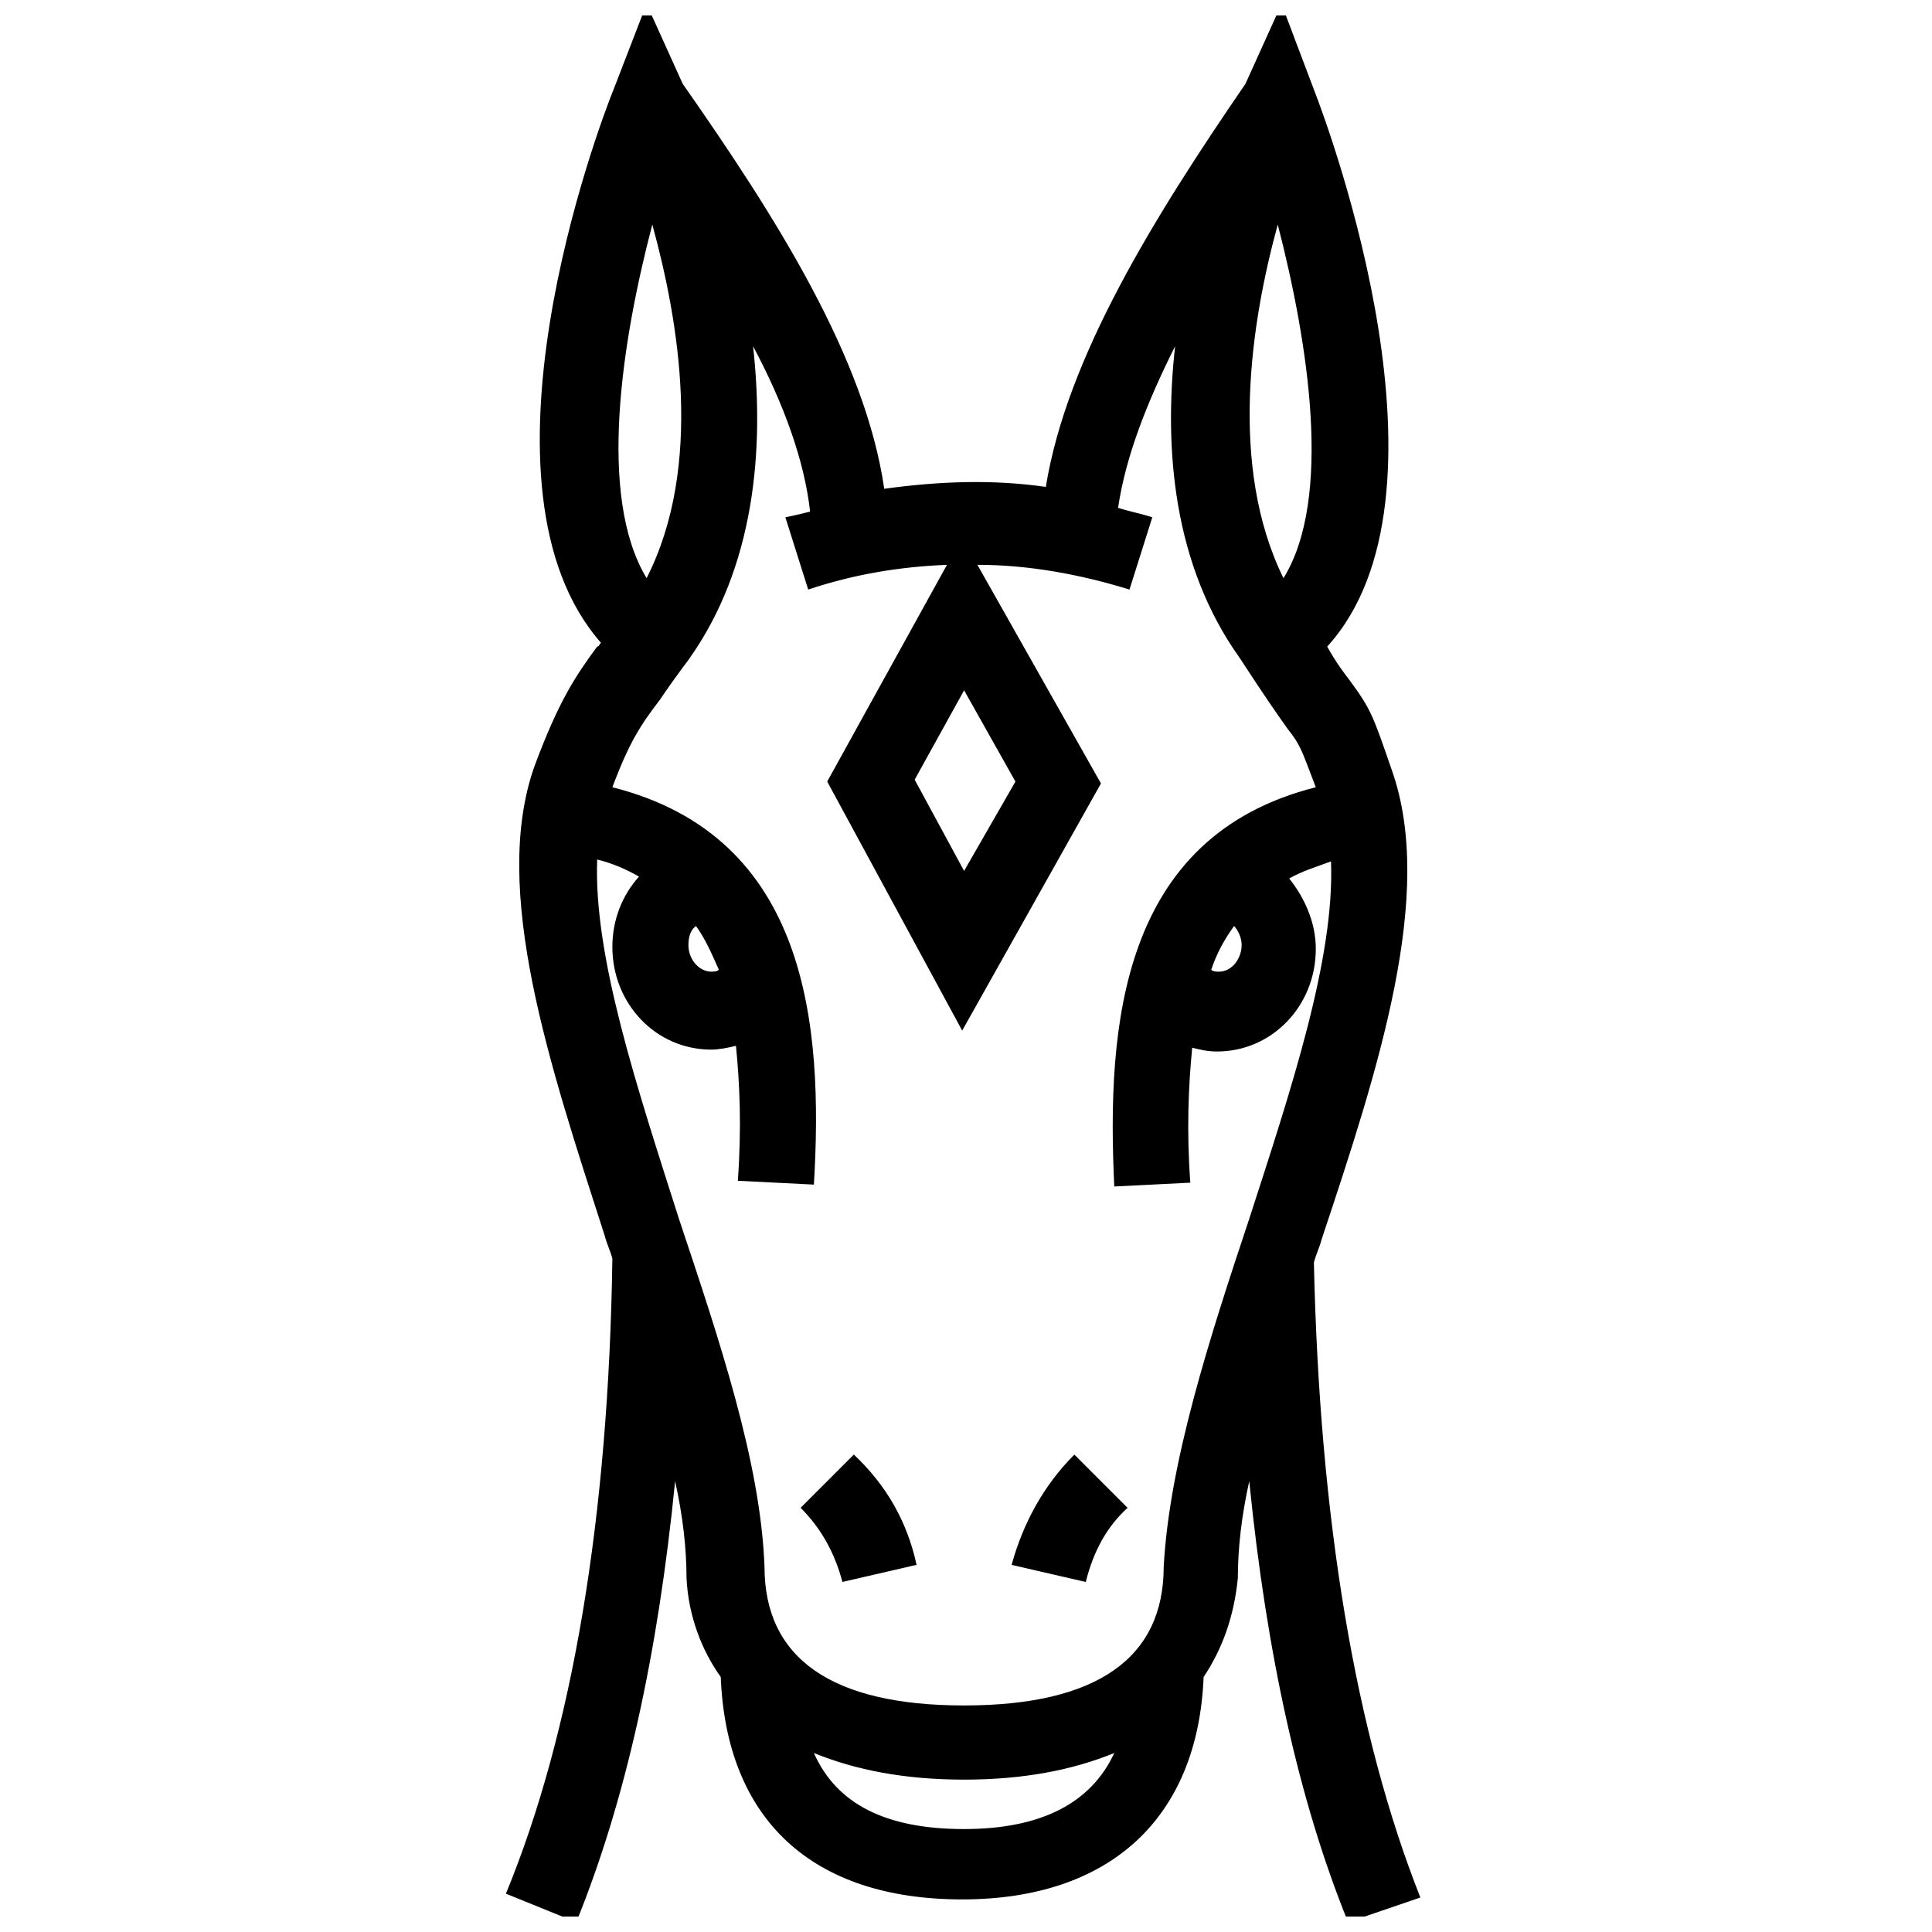 <?xml version="1.0" encoding="UTF-8"?>
<!-- Uploaded to: ICON Repo, www.svgrepo.com, Generator: ICON Repo Mixer Tools -->
<svg width="800px" height="800px" version="1.1" viewBox="144 144 512 512" xmlns="http://www.w3.org/2000/svg">
 <defs>
  <clipPath id="a">
   <path d="m278 148.09h243v503.81h-243z"/>
  </clipPath>
 </defs>
 <g clip-path="url(#a)">
  <path d="m520.41 646.86c-17.129-43.328-26.703-99.754-28.215-168.27 0.504-2.016 1.512-4.031 2.016-6.047 15.113-45.344 30.23-91.691 18.641-124.44-5.039-14.609-5.543-16.121-11.082-23.68-1.512-2.016-3.527-4.535-6.047-9.07 36.273-39.801 1.008-136.03-3.527-147.62l-8.566-22.672-9.574 21.16c-24.184 35.266-47.359 72.547-52.898 106.81-14.105-2.016-28.215-1.512-42.824 0.504-5.039-34.762-28.719-72.043-53.402-107.31l-9.574-21.16-8.566 22.168c-4.535 11.082-39.801 105.8-3.527 147.11-0.504 0.504-0.504 1.008-1.008 1.008-5.543 7.559-10.078 14.105-16.625 31.738-11.586 32.746 4.031 79.098 18.641 124.44 0.504 2.016 1.512 4.031 2.016 6.047-1.008 68.52-10.578 125.45-28.215 168.27l18.641 7.559c13.098-32.242 21.664-71.039 26.199-116.88 2.016 9.07 3.023 17.633 3.023 25.695 0.504 10.078 4.031 19.145 9.07 26.199 1.512 37.785 24.184 58.945 63.984 58.945 39.297 0 62.473-21.664 63.984-58.945 5.039-7.559 8.062-16.121 9.07-26.199 0-8.062 1.008-16.625 3.023-25.695 4.535 45.344 13.098 84.641 26.199 116.88zm-36.277-349.64c-14.609-29.727-8.566-68.016-1.512-93.707 8.062 31.234 14.613 72.547 1.512 93.707zm-71.035 53.906-13.602 23.68-13.098-24.184 13.098-23.68zm-96.227-147.62c7.055 25.695 13.602 63.984-1.512 93.707-13.102-21.66-6.551-62.973 1.512-93.707zm-14.613 168.27c4.031 1.008 7.559 2.519 11.082 4.535-4.535 5.039-7.055 11.586-7.055 18.641 0 15.113 11.586 27.207 26.199 27.207 2.016 0 4.535-0.504 6.551-1.008 1.008 10.078 1.512 21.664 0.504 35.77l20.152 1.008c2.519-42.32-1.512-92.195-53.402-105.3 4.535-12.09 7.559-16.625 12.594-23.176 2.016-3.023 4.535-6.551 7.559-10.578 17.633-24.688 20.152-55.922 17.129-83.129 8.062 15.113 13.602 30.23 15.113 43.832-2.016 0.504-4.031 1.008-6.551 1.512l6.047 19.145c12.09-4.031 24.184-6.047 36.777-6.551l-31.738 57.434 35.77 66 36.777-65.496-32.746-57.938c13.602 0 27.207 2.519 40.305 6.551l6.047-19.145c-3.023-1.008-6.047-1.512-9.07-2.519 2.016-13.602 7.559-27.711 15.113-42.824-3.023 27.207-0.504 57.938 17.129 82.625 6.551 10.078 10.078 15.113 12.594 18.641 3.527 4.535 3.527 5.039 7.559 15.617-51.891 13.098-55.418 63.48-53.402 105.8l20.152-1.008c-1.008-13.602-0.504-25.695 0.504-35.77 2.016 0.504 4.031 1.008 6.551 1.008 14.609 0 26.199-12.09 26.199-27.207 0-7.055-3.023-13.602-7.055-18.641 3.527-2.016 7.055-3.023 11.082-4.535 1.008 25.695-10.578 60.457-21.664 94.715-10.578 31.738-21.16 64.488-22.672 92.195 0 24.184-17.633 36.777-52.898 36.777-35.266 0-52.898-12.594-52.898-36.777-1.008-27.711-12.09-60.457-22.672-92.195-11.082-34.762-22.672-69.523-21.664-95.219zm26.199 17.633c2.519 3.527 4.031 7.055 6.047 11.586-0.504 0.504-1.512 0.504-2.016 0.504-3.023 0-6.047-3.023-6.047-7.055 0-2.012 0.504-4.027 2.016-5.035zm144.59 5.039c0 3.527-2.519 7.055-6.047 7.055-0.504 0-1.512 0-2.016-0.504 1.512-4.535 3.527-8.062 6.047-11.586 1.008 1.004 2.016 3.019 2.016 5.035zm-73.555 234.27c-20.656 0-33.754-6.551-39.801-20.152 11.082 4.535 24.184 7.055 39.801 7.055 15.617 0 28.719-2.519 39.801-7.055-6.047 13.102-19.145 20.152-39.801 20.152z"/>
 </g>
 <path d="m442.82 543.59-14.105-14.105c-8.062 8.062-13.602 18.137-16.625 29.223l19.648 4.535c2.012-8.066 5.539-14.617 11.082-19.652z"/>
 <path d="m386.9 558.7c-2.519-11.586-8.062-21.16-16.625-29.223l-14.105 14.105c5.543 5.543 9.07 12.09 11.082 19.648z"/>
</svg>
